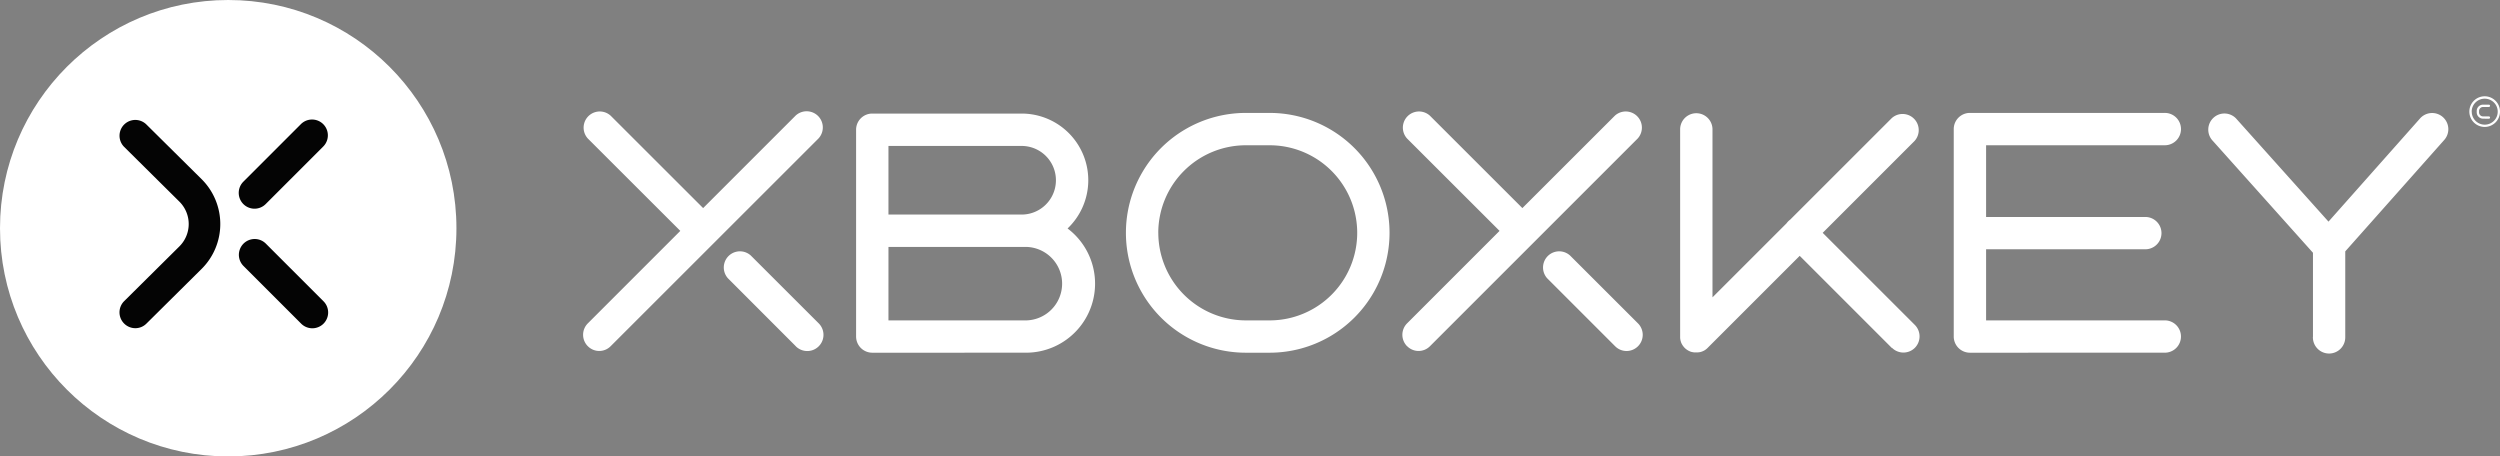 <svg transform="rotate(0) scale(1, 1)" viewBox="0 0 208.133 38" height="38px" width="208.133px" xmlns:xlink="http://www.w3.org/1999/xlink" xmlns="http://www.w3.org/2000/svg" id="logo_xboxkey-horizontal-fullfilled-symbol">
  <rect x="0" y="0" width="208.133" height="38" fill="#808080" stroke="none"/>
  <defs>
    <linearGradient gradientUnits="objectBoundingBox" y2="0.5" x2="1" y1="0.5" id="linear-gradient">
      <stop data-originalstopcolor="#ffffff" stop-color="#ffffff" offset="0"></stop>
      <stop data-originalstopcolor="#ffffff" stop-color="#ffffff" offset="1"></stop>
    </linearGradient>
  </defs>
  <g id="logo_xboxkey-symbol">
    <g id="logo_xboxkey-circle">
      <circle fill="url(#linear-gradient)" r="19" cy="19" cx="19" id="Ellipse_1827"></circle>
    </g>
    <g transform="translate(9.948 9.938)" id="logo_xboxkey-icon">
      <path fill="#040404" transform="translate(-17892.051 -17531.066)" d="M17907.166,17548.063l-4.8-4.8a1.316,1.316,0,0,1,1.861-1.861l4.8,4.8a1.316,1.316,0,1,1-1.861,1.861Zm-14.734-.006a1.313,1.313,0,0,1,.01-1.859l4.594-4.555a2.626,2.626,0,0,0,0-3.73l-4.594-4.553a1.314,1.314,0,1,1,1.852-1.865l4.594,4.549a5.265,5.265,0,0,1,0,7.471l-4.594,4.553a1.3,1.3,0,0,1-.926.383A1.317,1.317,0,0,1,17892.432,17548.057Zm9.93-9.941a1.32,1.32,0,0,1,0-1.861l4.8-4.8a1.316,1.316,0,0,1,1.861,1.861l-4.8,4.8a1.313,1.313,0,0,1-1.861,0Z" id="Union_2"></path>
    </g>
  </g>
  <g transform="translate(48.539 9.229)" id="logo_xboxkey-text-simple">
    <path fill="#ffffff" transform="translate(-17853.461 -17531.785)" d="M17997.484,17550.6v-7l-8.338-9.316a1.344,1.344,0,1,1,2-1.793l7.631,8.516,7.6-8.566a1.348,1.348,0,1,1,2.016,1.789l-8.221,9.254v7.121a1.347,1.347,0,1,1-2.693,0Zm-28.559,1.32a1.348,1.348,0,0,1-1.348-1.348v-17.27a1.347,1.347,0,0,1,1.348-1.346h16.188a1.347,1.347,0,1,1,0,2.693h-14.842v5.971h13.293a1.345,1.345,0,0,1,0,2.689h-13.293v5.92h14.842a1.345,1.345,0,1,1,0,2.689Zm-6.5-.393-7.672-7.672-7.635,7.633a1.36,1.36,0,0,1-.361.277l-.008,0-.049.023-.012.006-.049.021-.014.006-.047.018-.016,0a.44.44,0,0,1-.047.016l-.018.006-.045.012-.02,0-.043.01-.021,0-.043.008-.027,0-.037.006-.037,0-.027,0c-.023,0-.045,0-.068,0s-.043,0-.066,0l-.035,0a.148.148,0,0,0-.029,0l-.049-.006a.038.038,0,0,0-.016,0l-.055-.01a.012.012,0,0,1-.008,0l-.055-.012-.01,0-.053-.014s-.008,0-.01,0a.357.357,0,0,1-.049-.016l-.018-.006c-.012,0-.025-.008-.039-.014l-.023-.01-.029-.012-.035-.018-.016-.006-.047-.025h0a1.349,1.349,0,0,1-.311-.23,1.769,1.769,0,0,1-.125-.146l0,0c-.01-.014-.02-.027-.027-.041l-.012-.014c-.008-.012-.014-.023-.021-.033a.111.111,0,0,0-.016-.025c0-.01-.01-.018-.014-.025s-.014-.023-.02-.035a.181.181,0,0,1-.01-.02c-.006-.014-.014-.027-.02-.041l-.008-.014c-.006-.016-.014-.031-.02-.047a.028.028,0,0,1,0-.012.542.542,0,0,1-.02-.051.015.015,0,0,1,0-.008c-.008-.018-.014-.037-.02-.055v-.006c-.006-.02-.012-.039-.016-.059a.007.007,0,0,1,0-.006c0-.018-.008-.037-.012-.057a.018.018,0,0,1,0-.01.454.454,0,0,1-.01-.055.038.038,0,0,0,0-.014l-.006-.049a.1.1,0,0,0,0-.025c0-.014,0-.027,0-.041s0-.043,0-.066v-17.27a1.347,1.347,0,0,1,2.693,0v14.018l6.17-6.168a1.388,1.388,0,0,1,.139-.166,1.62,1.62,0,0,1,.166-.141l8.445-8.441a1.345,1.345,0,0,1,1.9,1.9l-7.645,7.645,7.672,7.668a1.356,1.356,0,0,1,0,1.908,1.349,1.349,0,0,1-1.9,0Zm-53.785.393a9.981,9.981,0,0,1,0-19.963h1.984a9.981,9.981,0,1,1,0,19.963Zm-7.285-9.979a7.3,7.3,0,0,0,7.285,7.289h1.984a7.29,7.29,0,1,0,0-14.58h-1.984A7.294,7.294,0,0,0,17901.352,17541.938Zm-23.814,9.979a1.347,1.347,0,0,1-1.346-1.348v-17.215a1.343,1.343,0,0,1,1.346-1.346h12.434a5.547,5.547,0,0,1,3.826,9.566,5.75,5.75,0,0,1-3.459,10.342Zm1.348-2.689h11.453a3.06,3.06,0,0,0,0-6.119h-11.453Zm0-8.812h11.086a2.856,2.856,0,1,0,0-5.713h-11.086Zm60.5,10.965-5.654-5.654a1.345,1.345,0,0,1,1.9-1.9l5.654,5.648a1.347,1.347,0,0,1-.953,2.3A1.338,1.338,0,0,1,17939.385,17551.379Zm-17.324-.006a1.349,1.349,0,0,1,0-1.9l7.7-7.7-7.7-7.691a1.345,1.345,0,0,1,1.9-1.9l7.7,7.693,7.7-7.693a1.345,1.345,0,0,1,1.9,1.9l-17.293,17.291a1.335,1.335,0,0,1-1.9,0Zm-50.887.006-5.648-5.654a1.345,1.345,0,0,1,1.9-1.9l5.654,5.648a1.349,1.349,0,0,1-1.908,1.908Zm-17.318-.006a1.345,1.345,0,0,1,0-1.9l7.7-7.7-7.7-7.691a1.345,1.345,0,0,1,1.9-1.9l7.7,7.693,7.693-7.693a1.347,1.347,0,0,1,1.908,1.9l-17.3,17.291a1.335,1.335,0,0,1-1.9,0Z" id="Union_1"></path>
  </g>
  <g transform="translate(205.581 8.02)" id="logo_xboxkey-copyright-symbol">
    <path fill="#ffffff" transform="translate(-17679.42 -17532.98)" d="M17679.42,17534.258a1.276,1.276,0,1,1,1.273,1.27A1.277,1.277,0,0,1,17679.42,17534.258Zm.2,0a1.081,1.081,0,1,0,1.078-1.082A1.079,1.079,0,0,0,17679.615,17534.258Zm.941.582a.527.527,0,0,1-.527-.529v-.115a.526.526,0,0,1,.527-.523h.484a.1.1,0,0,1,.1.094.1.1,0,0,1-.1.1h-.484a.334.334,0,0,0-.332.332v.115a.336.336,0,0,0,.332.338h.484a.1.1,0,0,1,.1.094.1.1,0,0,1-.1.1Z" id="Union_3"></path>
  </g>
</svg>